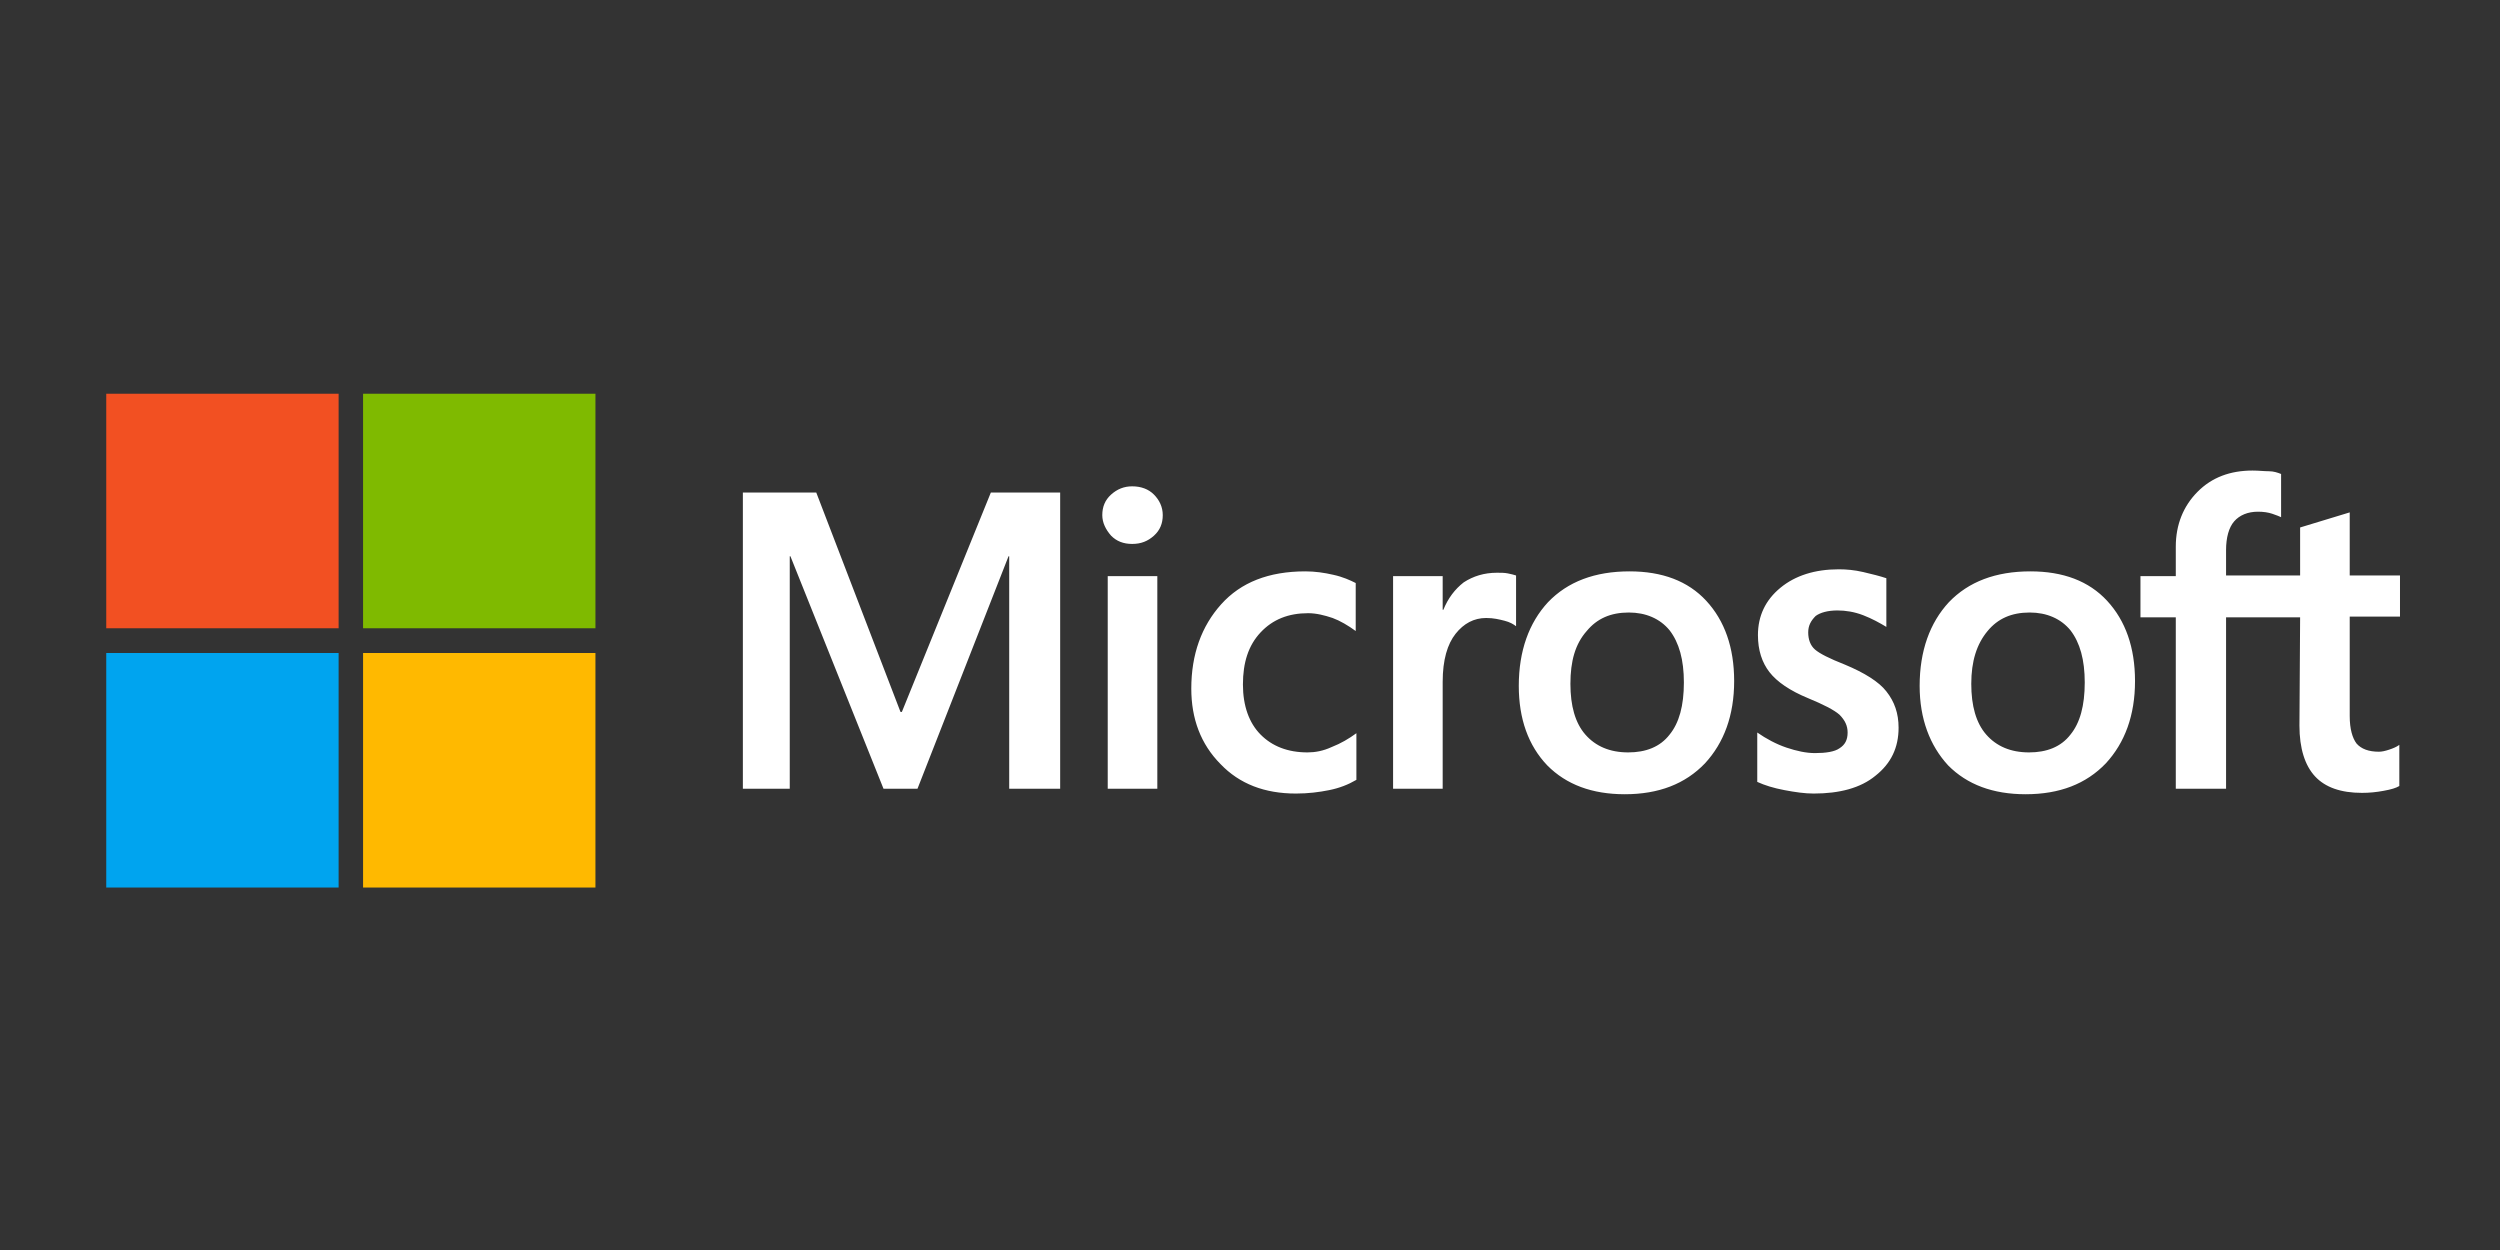 <svg xmlns="http://www.w3.org/2000/svg" width="400" height="200" viewBox="0 0 400 200" fill="none"><rect x="0" y="0" width="400" height="200" fill="#333333" stroke="none"/><g clip-path="url(#clip0_1836_124)"><path d="M169.626 78.8V126.2H161.473V89.004H161.364L146.797 126.2H141.362L126.469 89.004H126.36V126.2H118.859V78.8H130.6L144.08 113.911H144.297L158.538 78.8H169.626ZM176.366 82.421C176.366 81.104 176.801 80.007 177.779 79.129C178.758 78.252 179.845 77.813 181.149 77.813C182.563 77.813 183.758 78.252 184.628 79.129C185.498 80.007 186.041 81.104 186.041 82.421C186.041 83.738 185.606 84.835 184.628 85.713C183.65 86.591 182.563 87.029 181.149 87.029C179.736 87.029 178.649 86.591 177.779 85.713C176.91 84.725 176.366 83.628 176.366 82.421ZM185.172 92.186V126.2H177.236V92.186H185.172ZM209.196 120.385C210.392 120.385 211.696 120.165 213.11 119.507C214.523 118.959 215.827 118.19 217.023 117.313V124.774C215.719 125.542 214.305 126.09 212.675 126.42C211.044 126.749 209.305 126.968 207.348 126.968C202.348 126.968 198.325 125.432 195.281 122.25C192.129 119.068 190.607 115.009 190.607 110.181C190.607 104.695 192.238 100.196 195.39 96.685C198.543 93.174 203 91.418 208.87 91.418C210.392 91.418 211.914 91.638 213.327 91.967C214.849 92.296 216.045 92.845 216.914 93.284V100.964C215.719 100.086 214.414 99.318 213.218 98.879C211.914 98.441 210.609 98.111 209.305 98.111C206.152 98.111 203.652 99.099 201.695 101.184C199.739 103.268 198.869 106.011 198.869 109.522C198.869 112.924 199.847 115.667 201.695 117.532C203.543 119.397 206.044 120.385 209.196 120.385ZM239.526 91.638C240.178 91.638 240.722 91.638 241.265 91.747C241.809 91.857 242.244 91.967 242.57 92.077V100.196C242.135 99.867 241.591 99.538 240.722 99.318C239.852 99.099 238.982 98.879 237.787 98.879C235.83 98.879 234.199 99.757 232.895 101.403C231.59 103.049 230.829 105.572 230.829 109.084V126.2H222.893V92.186H230.829V97.563H230.938C231.699 95.697 232.786 94.271 234.199 93.174C235.721 92.186 237.46 91.638 239.526 91.638ZM243.005 109.742C243.005 104.146 244.635 99.647 247.679 96.356C250.832 93.064 255.18 91.418 260.724 91.418C265.942 91.418 270.073 92.954 273.008 96.136C275.943 99.318 277.465 103.597 277.465 108.974C277.465 114.46 275.834 118.849 272.791 122.14C269.638 125.432 265.398 127.078 259.963 127.078C254.745 127.078 250.614 125.542 247.57 122.47C244.526 119.288 243.005 115.009 243.005 109.742ZM251.266 109.413C251.266 112.924 252.027 115.667 253.658 117.532C255.289 119.397 257.571 120.385 260.507 120.385C263.333 120.385 265.616 119.507 267.138 117.532C268.66 115.667 269.421 112.924 269.421 109.193C269.421 105.572 268.66 102.829 267.138 100.854C265.616 98.989 263.333 98.002 260.615 98.002C257.68 98.002 255.506 98.989 253.875 100.964C252.027 103.049 251.266 105.792 251.266 109.413ZM289.314 101.184C289.314 102.281 289.64 103.268 290.401 103.927C291.162 104.585 292.684 105.353 295.185 106.34C298.337 107.657 300.62 109.084 301.816 110.62C303.12 112.265 303.773 114.131 303.773 116.435C303.773 119.617 302.577 122.14 300.076 124.115C297.685 126.09 294.315 126.968 290.184 126.968C288.771 126.968 287.249 126.749 285.51 126.42C283.77 126.09 282.357 125.652 281.161 125.103V117.203C282.574 118.19 284.205 119.068 285.836 119.617C287.466 120.165 288.988 120.495 290.401 120.495C292.141 120.495 293.554 120.275 294.315 119.727C295.185 119.178 295.619 118.41 295.619 117.203C295.619 116.106 295.185 115.228 294.315 114.35C293.445 113.582 291.706 112.704 289.314 111.717C286.379 110.51 284.314 109.084 283.118 107.547C281.922 106.011 281.27 104.036 281.27 101.622C281.27 98.55 282.466 96.027 284.857 94.052C287.249 92.077 290.401 91.089 294.206 91.089C295.402 91.089 296.707 91.199 298.12 91.528C299.533 91.857 300.837 92.186 301.816 92.516V100.306C300.729 99.647 299.533 98.989 298.12 98.44C296.707 97.892 295.293 97.672 293.989 97.672C292.467 97.672 291.271 98.002 290.51 98.55C289.749 99.318 289.314 100.086 289.314 101.184ZM307.143 109.742C307.143 104.146 308.773 99.647 311.817 96.356C314.97 93.064 319.318 91.418 324.862 91.418C330.08 91.418 334.211 92.954 337.146 96.136C340.081 99.318 341.603 103.597 341.603 108.974C341.603 114.46 339.973 118.849 336.929 122.14C333.776 125.432 329.536 127.078 324.101 127.078C318.883 127.078 314.752 125.542 311.708 122.47C308.773 119.288 307.143 115.009 307.143 109.742ZM315.404 109.413C315.404 112.924 316.165 115.667 317.796 117.532C319.427 119.397 321.709 120.385 324.645 120.385C327.471 120.385 329.754 119.507 331.276 117.532C332.798 115.667 333.559 112.924 333.559 109.193C333.559 105.572 332.798 102.829 331.276 100.854C329.754 98.989 327.471 98.002 324.753 98.002C321.818 98.002 319.644 98.989 318.013 100.964C316.274 103.049 315.404 105.792 315.404 109.413ZM368.019 98.77H356.17V126.2H348.126V98.77H342.473V92.186H348.126V87.468C348.126 83.957 349.321 80.995 351.604 78.691C353.887 76.386 356.822 75.289 360.41 75.289C361.388 75.289 362.258 75.399 363.019 75.399C363.78 75.399 364.432 75.618 364.975 75.838V82.75C364.758 82.641 364.215 82.421 363.562 82.202C362.91 81.982 362.149 81.872 361.279 81.872C359.649 81.872 358.344 82.421 357.475 83.409C356.605 84.396 356.17 86.042 356.17 88.017V92.077H368.019V84.396L375.955 81.982V92.077H383.999V98.66H375.955V114.57C375.955 116.654 376.39 118.081 377.042 118.959C377.803 119.836 378.999 120.275 380.63 120.275C381.064 120.275 381.608 120.165 382.26 119.946C382.912 119.727 383.456 119.507 383.891 119.178V125.761C383.347 126.09 382.586 126.31 381.39 126.529C380.195 126.749 379.108 126.859 377.912 126.859C374.542 126.859 372.042 125.981 370.411 124.225C368.78 122.47 367.911 119.727 367.911 116.106L368.019 98.77Z" fill="white"></path><path d="M17 63H54.178V100.525H17V63Z" fill="#F25022"></path><path d="M58.092 63H95.27V100.525H58.092V63Z" fill="#7FBA00"></path><path d="M17 104.475H54.178V142H17V104.475Z" fill="#00A4EF"></path><path d="M58.092 104.475H95.27V142H58.092V104.475Z" fill="#FFB900"></path></g><defs><clipPath id="clip0_1836_124"><rect width="367" height="79" fill="white" transform="translate(17 63)"></rect></clipPath></defs></svg>